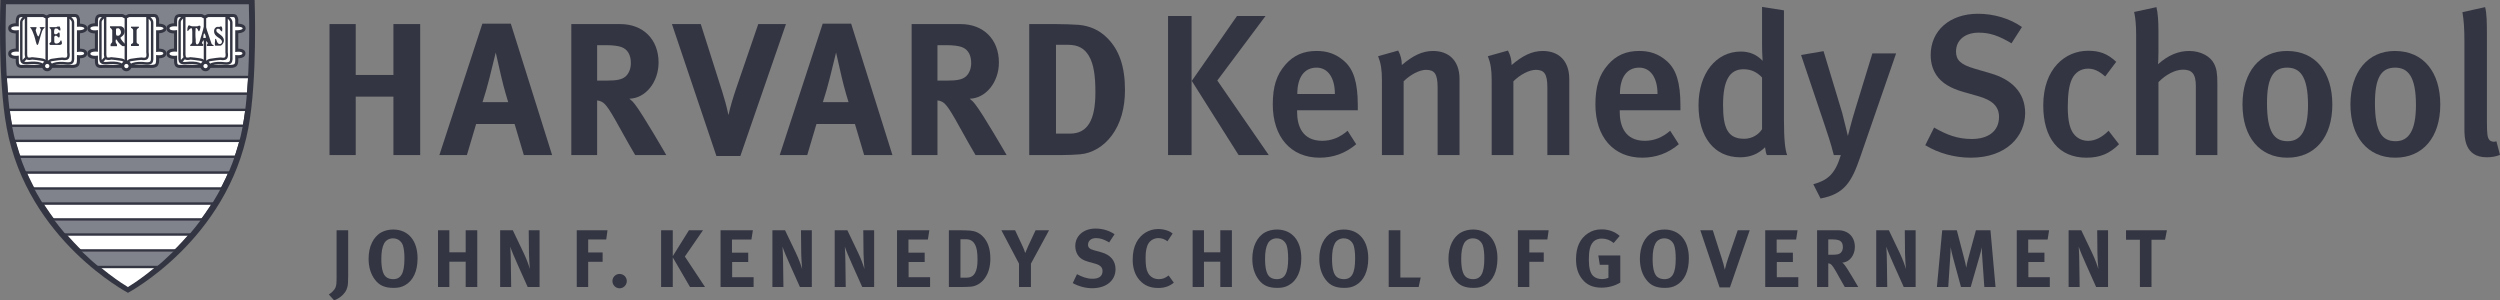 <?xml version="1.0" encoding="utf-8"?>
<!-- Generator: Adobe Illustrator 23.0.3, SVG Export Plug-In . SVG Version: 6.00 Build 0)  -->
<svg version="1.1" id="layer_1" xmlns="http://www.w3.org/2000/svg" xmlns:xlink="http://www.w3.org/1999/xlink" x="0px" y="0px"
	 viewBox="0 0 800 96.122" enable-background="new 0 0 800 96.122" xml:space="preserve">
<rect x="0" y="0" width="800" height="96.122" fill="#808080" stroke="none"/>
<g>
	<polygon fill="#333542" points="125.895,49.623 125.895,30.925 113.832,30.925 113.832,49.623 105.447,49.623 105.447,7.702 
		113.832,7.702 113.832,23.989 125.895,23.989 125.895,7.702 134.459,7.702 134.459,49.623 	"/>
	<path fill="#333542" d="M167.626,49.622l-2.958-9.951h-12.305l-2.956,9.951h-8.806l13.752-42.041h9.109l13.212,42.042
		L167.626,49.622L167.626,49.622z M160.326,24.23c-0.423-1.931-1.689-7.42-1.689-7.42s-1.205,4.946-1.99,8.082
		c-0.785,3.017-1.328,5.007-2.232,7.782h8.205C162.619,32.675,161.23,28.272,160.326,24.23"/>
	<path fill="#333542" d="M203.264,49.624c-1.628-2.775-2.291-3.921-3.921-6.875c-4.161-7.54-5.427-9.593-6.936-10.254
		c-0.423-0.183-0.785-0.303-1.328-0.364v17.493h-8.263V7.703h15.622c7.42,0,12.305,4.946,12.305,12.305
		c0,6.273-4.161,11.461-9.349,11.581c0.846,0.665,1.208,1.027,1.75,1.75c2.411,3.017,10.073,16.285,10.073,16.285L203.264,49.624
		L203.264,49.624z M198.861,15.061c-0.966-0.362-2.714-0.604-4.765-0.604h-3.017v11.341h2.836c3.618,0,5.188-0.364,6.332-1.389
		c1.027-0.963,1.628-2.472,1.628-4.222C201.875,17.594,200.851,15.785,198.861,15.061"/>
	<path fill="#333542" d="M236.911,49.926h-7.66L215.018,7.704h9.227l6.938,21.835c0.601,1.868,1.266,4.222,1.929,7.298
		c0.543-2.594,1.628-6.092,2.413-8.383l7.117-20.749h8.867L236.911,49.926z"/>
	<path fill="#333542" d="M276.533,49.622l-2.956-9.951h-12.305l-2.956,9.951h-8.806l13.753-42.041h9.109l13.209,42.042
		L276.533,49.622L276.533,49.622z M269.233,24.23c-0.421-1.931-1.687-7.42-1.687-7.42s-1.208,4.946-1.992,8.082
		c-0.782,3.017-1.328,5.007-2.23,7.782h8.202C271.526,32.675,270.14,28.272,269.233,24.23"/>
	<path fill="#333542" d="M312.172,49.624c-1.631-2.775-2.293-3.921-3.921-6.875c-4.163-7.54-5.43-9.593-6.938-10.254
		c-0.421-0.183-0.782-0.303-1.328-0.364v17.493h-8.261V7.703h15.622c7.418,0,12.305,4.946,12.305,12.305
		c0,6.273-4.163,11.461-9.351,11.581c0.846,0.665,1.208,1.027,1.75,1.75c2.413,3.017,10.075,16.285,10.075,16.285L312.172,49.624
		L312.172,49.624z M307.767,15.061c-0.963-0.362-2.714-0.604-4.765-0.604h-3.017v11.341h2.836c3.618,0,5.188-0.364,6.334-1.389
		c1.024-0.963,1.628-2.472,1.628-4.222C310.784,17.594,309.759,15.785,307.767,15.061"/>
	<path fill="#333542" d="M355.774,43.351c-2.533,3.44-6.276,5.731-10.195,6.031c-1.567,0.122-3.557,0.242-6.031,0.242h-10.195V7.703
		h8.447c2.411,0,5.608,0.12,7.295,0.24c3.56,0.303,6.638,1.631,9.17,4.163c3.86,3.799,5.731,9.168,5.731,16.708
		C359.996,34.545,358.608,39.552,355.774,43.351 M348.415,17.836c-1.389-2.293-3.32-3.498-6.638-3.498h-3.86v28.411h4.525
		c5.547,0,8.085-4.283,8.085-13.151C350.527,24.711,350.102,20.611,348.415,17.836"/>
	<path fill="#333542" d="M373.778,5.112h7.526v44.511h-7.526V5.112z M396.355,49.623l-14.987-23.735l14.474-20.776h9.134
		L389.538,25.76l16.466,23.863H396.355z"/>
	<path fill="#333542" d="M415.073,35.281v0.513c0,4.505,1.674,9.263,8.042,9.263c3.022,0,5.658-1.092,8.105-3.216l2.764,4.311
		c-3.408,2.895-7.332,4.308-11.708,4.308c-9.198,0-14.987-6.624-14.987-17.045c0-5.724,1.223-9.519,4.053-12.737
		c2.637-3.022,5.855-4.372,9.971-4.372c3.216,0,6.174,0.834,8.94,3.343c2.831,2.574,4.245,6.561,4.245,14.152v1.479
		C434.497,35.281,415.073,35.281,415.073,35.281z M421.312,21.644c-3.989,0-6.176,3.152-6.176,8.426h12.029
		C427.165,24.796,424.849,21.644,421.312,21.644"/>
	<path fill="#333542" d="M460.036,49.623V28.012c0-4.439-1.029-5.661-3.732-5.661c-2.06,0-5.018,1.544-7.14,3.666v23.606h-6.947
		V25.697c0-3.408-0.323-5.403-1.223-7.718l6.432-1.802c0.773,1.481,1.156,2.895,1.156,4.632c3.478-2.958,6.5-4.5,9.975-4.5
		c5.016,0,8.49,3.022,8.49,9.003v24.313L460.036,49.623L460.036,49.623z"/>
	<path fill="#333542" d="M495.155,49.623V28.012c0-4.439-1.029-5.661-3.732-5.661c-2.058,0-5.014,1.544-7.137,3.666v23.606h-6.95
		V25.697c0-3.408-0.321-5.403-1.219-7.718l6.432-1.802c0.773,1.481,1.158,2.895,1.158,4.632c3.471-2.958,6.497-4.5,9.969-4.5
		c5.018,0,8.49,3.022,8.49,9.003v24.313L495.155,49.623L495.155,49.623z"/>
	<path fill="#333542" d="M518.313,35.281v0.513c0,4.505,1.676,9.263,8.04,9.263c3.026,0,5.663-1.092,8.105-3.216l2.766,4.311
		c-3.406,2.895-7.332,4.308-11.706,4.308c-9.195,0-14.987-6.624-14.987-17.045c0-5.724,1.223-9.519,4.05-12.737
		c2.637-3.022,5.857-4.372,9.973-4.372c3.216,0,6.176,0.834,8.94,3.343c2.827,2.574,4.245,6.561,4.245,14.152v1.479
		C537.74,35.281,518.313,35.281,518.313,35.281z M524.555,21.644c-3.987,0-6.174,3.152-6.174,8.426h12.027
		C530.408,24.796,528.09,21.644,524.555,21.644"/>
	<path fill="#333542" d="M565.4,49.622c-0.323-0.706-0.389-1.156-0.579-2.506c-2.191,2.187-4.763,3.216-7.976,3.216
		c-8.3,0-13.318-6.497-13.318-16.661c0-10.227,5.663-17.174,13.512-17.174c2.764,0,5.012,0.9,7.008,2.96c0,0-0.194-2.51-0.194-5.339
		v-11.9l7.011,1.092v34.992c0,6.432,0.389,9.713,1.029,11.319H565.4z M563.853,24.796c-1.608-1.737-3.537-2.637-5.918-2.637
		c-4.5,0-6.558,3.603-6.558,11.45c0,7.205,1.414,10.806,6.753,10.806c2.637,0,4.76-1.479,5.724-3.087V24.796z"/>
	<path fill="#333542" d="M595.245,50.333c-2.703,7.848-5.018,11.771-12.671,13.187l-2.316-4.568
		c4.439-1.221,6.947-3.087,8.813-9.329h-2.255c-0.9-3.664-2.119-7.203-3.087-10.095l-7.393-21.937l7.203-1.221l5.982,19.813
		c0.511,1.929,1.674,6.816,1.802,7.332c0.061-0.258,1.219-4.889,2.442-8.813l5.4-17.624h7.594L595.245,50.333z"/>
	<path fill="#333542" d="M630.683,50.461c-5.079,0-10.227-1.35-14.598-3.987l2.827-5.661c3.989,2.316,7.526,3.666,12.031,3.666
		c5.464,0,8.745-2.637,8.745-7.074c0-3.282-2.058-5.339-6.624-6.626l-4.763-1.353c-4.05-1.158-6.943-2.829-8.616-5.337
		c-1.223-1.802-1.866-3.924-1.866-6.497c0-7.848,6.176-13.187,15.116-13.187c5.079,0,10.163,1.481,14.087,4.247l-3.345,5.208
		c-4.116-2.445-6.947-3.408-10.487-3.408c-4.371,0-7.266,2.379-7.266,6.045c0,2.768,1.542,4.181,5.916,5.468l5.278,1.544
		c6.429,1.866,10.932,5.982,10.932,12.671C648.052,43.579,642.07,50.461,630.683,50.461"/>
	<path fill="#333542" d="M667.67,50.461c-8.872,0-13.829-6.24-13.829-16.724c0-11.835,7.076-17.495,14.347-17.495
		c3.537,0,6.108,0.834,9.005,3.537l-3.537,4.695c-1.931-1.737-3.605-2.508-5.468-2.508c-2.253,0-4.116,1.158-5.145,3.282
		c-0.968,1.992-1.352,5.016-1.352,9.069c0,4.439,0.706,7.269,2.187,8.877c1.029,1.158,2.574,1.866,4.31,1.866
		c2.253,0,4.439-1.095,6.558-3.216l3.345,4.311C675.135,49.111,672.048,50.461,667.67,50.461"/>
	<path fill="#333542" d="M702.671,49.623V27.497c0-4.053-1.418-5.208-4.116-5.208c-2.51,0-5.536,1.608-7.85,3.987v23.348h-7.137
		V10.902c0-2.895-0.258-5.403-0.645-7.074l7.142-1.544c0.45,1.866,0.64,4.503,0.64,7.655v6.945c0,2.06-0.129,3.668-0.129,3.668
		c3.216-2.895,6.497-4.245,9.971-4.245c3.86,0,6.818,1.863,7.911,3.987c0.839,1.608,1.095,3.087,1.095,6.368v22.961L702.671,49.623
		L702.671,49.623z"/>
	<path fill="#333542" d="M731.938,50.46c-8.811,0-14.34-6.624-14.34-17.045c0-10.419,5.595-17.108,14.214-17.108
		c9.261,0,14.535,6.882,14.535,17.171C746.345,43.965,740.751,50.46,731.938,50.46 M731.872,21.644c-4.5,0-6.432,3.41-6.432,11.321
		c0,9.456,2.381,12.221,6.626,12.221c4.184,0,6.497-3.41,6.497-11.579C738.564,24.41,735.988,21.644,731.872,21.644"/>
	<path fill="#333542" d="M766.48,50.46c-8.813,0-14.343-6.624-14.343-17.045c0-10.419,5.597-17.108,14.213-17.108
		c9.263,0,14.537,6.882,14.537,17.171C780.888,43.965,775.291,50.46,766.48,50.46 M766.414,21.644c-4.503,0-6.432,3.41-6.432,11.321
		c0,9.456,2.381,12.221,6.624,12.221c4.184,0,6.5-3.41,6.5-11.579C773.106,24.41,770.53,21.644,766.414,21.644"/>
	<path fill="#333542" d="M795.755,50.333c-7.142,0-7.142-6.432-7.142-9.198V13.411c0-4.439-0.19-6.818-0.64-9.521l7.266-1.608
		c0.516,1.995,0.577,4.697,0.577,8.942v27.595c0,4.374,0.194,5.082,0.708,5.853c0.389,0.579,1.479,0.9,2.318,0.516L800,49.561
		C798.715,50.075,797.363,50.333,795.755,50.333"/>
	<path fill="#333542" d="M111.154,91.863c-0.522,2.221-2.587,3.63-4.231,4.258l-1.698-1.882c0.938-0.574,1.802-1.463,2.117-2.194
		c0.285-0.651,0.364-1.384,0.364-3.343V73.683h3.709v14.63C111.415,90.662,111.338,91.133,111.154,91.863"/>
	<path fill="#333542" d="M129.575,91.289c-1.097,0.601-2.117,0.835-3.632,0.835c-2.743,0-4.518-0.755-5.903-2.558
		c-1.384-1.778-2.09-4.075-2.09-6.739c0-3.919,1.488-7.054,4.1-8.49c1.072-0.574,2.404-0.889,3.763-0.889
		c4.831,0,7.809,3.526,7.809,9.222C133.623,86.771,132.214,89.853,129.575,91.289 M128.948,78.568c-0.29-0.914-1.255-2.3-3.189-2.3
		c-1.226,0-2.298,0.629-2.82,1.592c-0.627,1.176-0.914,2.77-0.914,4.966c0,3.134,0.522,5.093,1.619,5.876
		c0.574,0.418,1.305,0.629,2.169,0.629c2.533,0,3.605-1.934,3.605-6.558C129.419,80.918,129.261,79.586,128.948,78.568"/>
	<polygon fill="#333542" points="149.017,91.837 149.017,83.741 143.793,83.741 143.793,91.837 140.163,91.837 140.163,73.684 
		143.793,73.684 143.793,80.737 149.017,80.737 149.017,73.684 152.728,73.684 152.728,91.837 	"/>
	<path fill="#333542" d="M168.851,91.837l-3.107-6.947c-1.02-2.273-2.117-4.833-2.458-5.955c0.133,1.488,0.158,3.63,0.186,5.145
		l0.104,7.757h-3.528V73.684h4.05l3.474,7.262c0.914,1.934,1.619,3.84,1.985,5.145c-0.131-1.409-0.262-3.734-0.287-4.989
		l-0.079-7.418h3.474v18.153L168.851,91.837L168.851,91.837z"/>
	<polygon fill="#333542" points="193.99,76.634 188.216,76.634 188.216,80.788 192.841,80.788 192.841,83.766 188.216,83.766 
		188.216,91.838 184.559,91.838 184.559,73.682 194.408,73.682 	"/>
	<path fill="#333542" d="M198.278,92.256c-1.28,0-2.3-1.047-2.3-2.325c0-1.253,1.02-2.273,2.273-2.273
		c1.28,0,2.325,1.02,2.325,2.273C200.575,91.209,199.53,92.256,198.278,92.256"/>
	<polygon fill="#333542" points="220.799,91.837 215.287,82.357 215.287,91.837 211.552,91.837 211.552,73.684 215.287,73.684 
		215.287,81.965 220.46,73.684 224.953,73.684 219.155,82.092 225.604,91.837 	"/>
	<polygon fill="#333542" points="230.577,91.837 230.577,73.684 240.921,73.684 240.451,76.66 234.234,76.66 234.234,80.864 
		239.431,80.864 239.431,83.845 234.286,83.845 234.286,88.702 241.156,88.702 241.156,91.837 	"/>
	<path fill="#333542" d="M255.974,91.837l-3.11-6.947c-1.02-2.273-2.117-4.833-2.456-5.955c0.131,1.488,0.156,3.63,0.183,5.145
		l0.106,7.757h-3.528V73.684h4.048l3.476,7.262c0.914,1.934,1.619,3.84,1.986,5.145c-0.131-1.409-0.262-3.734-0.287-4.989
		l-0.079-7.418h3.474v18.153L255.974,91.837L255.974,91.837z"/>
	<path fill="#333542" d="M275.911,91.837l-3.11-6.947c-1.018-2.273-2.115-4.833-2.456-5.955c0.133,1.488,0.158,3.63,0.186,5.145
		l0.104,7.757h-3.528V73.684h4.05l3.474,7.262c0.914,1.934,1.619,3.84,1.985,5.145c-0.131-1.409-0.262-3.734-0.287-4.989
		l-0.079-7.418h3.474v18.153L275.911,91.837L275.911,91.837z"/>
	<polygon fill="#333542" points="287.047,91.837 287.047,73.684 297.391,73.684 296.921,76.66 290.704,76.66 290.704,80.864 
		295.901,80.864 295.901,83.845 290.756,83.845 290.756,88.702 297.626,88.702 297.626,91.837 	"/>
	<path fill="#333542" d="M315.081,89.121c-1.097,1.488-2.716,2.481-4.414,2.612c-0.678,0.052-1.54,0.104-2.612,0.104h-4.414V73.684
		h3.657c1.045,0,2.431,0.052,3.162,0.104c1.54,0.129,2.872,0.703,3.971,1.802c1.671,1.644,2.481,3.971,2.481,7.234
		C316.91,85.308,316.309,87.475,315.081,89.121 M311.894,78.071c-0.601-0.993-1.436-1.515-2.872-1.515h-1.674v12.303h1.961
		c2.402,0,3.499-1.855,3.499-5.692C312.808,81.05,312.627,79.272,311.894,78.071"/>
	<path fill="#333542" d="M329.898,84.368v7.47h-3.813v-7.47l-5.642-10.686h4.39l2.325,4.966c0.47,0.991,0.706,1.642,0.914,2.323
		c0.208-0.52,0.574-1.409,0.968-2.273l2.35-5.016h4.31L329.898,84.368z"/>
	<path fill="#333542" d="M349.471,92.23c-2.062,0-4.362-0.601-6.192-1.646l1.359-2.845c1.698,0.887,3.162,1.461,4.989,1.461
		c2.09,0,3.187-0.861,3.187-2.483c0-1.174-0.758-1.906-2.375-2.35l-2.013-0.547c-1.802-0.497-2.926-1.203-3.578-2.3
		c-0.497-0.81-0.758-1.75-0.758-2.77c0-3.318,2.664-5.613,6.504-5.613c2.219,0,4.464,0.678,6.061,1.827l-1.725,2.612
		c-1.646-0.993-2.874-1.384-4.231-1.384c-1.488,0-2.533,0.861-2.533,2.09c0,0.941,0.493,1.409,2.008,1.83l2.196,0.599
		c2.976,0.81,4.598,2.716,4.598,5.407C356.968,89.801,353.99,92.23,349.471,92.23"/>
	<path fill="#333542" d="M370.587,92.15c-2.51,0-4.441-0.808-5.93-2.506c-1.465-1.646-2.196-3.842-2.196-6.504
		c0-2.275,0.393-4.077,1.228-5.645c1.411-2.637,4.023-4.207,6.947-4.207c1.802,0,3.607,0.577,4.598,1.438l-1.644,2.481
		c-0.914-0.678-1.882-1.018-2.899-1.018c-1.228,0-2.431,0.601-3.085,1.567c-0.703,1.045-1.018,2.56-1.018,4.675
		c0,2.483,0.21,3.867,0.757,4.86c0.731,1.332,1.934,2.038,3.501,2.038c1.072,0,2.038-0.314,3.109-1.178l1.669,2.302
		C374.189,91.63,372.649,92.15,370.587,92.15"/>
	<polygon fill="#333542" points="390.497,91.837 390.497,83.741 385.273,83.741 385.273,91.837 381.641,91.837 381.641,73.684 
		385.273,73.684 385.273,80.737 390.497,80.737 390.497,73.684 394.206,73.684 394.206,91.837 	"/>
	<path fill="#333542" d="M412.368,91.289c-1.097,0.601-2.115,0.835-3.63,0.835c-2.743,0-4.521-0.755-5.907-2.558
		c-1.384-1.778-2.087-4.075-2.087-6.739c0-3.919,1.488-7.054,4.1-8.49c1.072-0.574,2.404-0.889,3.761-0.889
		c4.835,0,7.811,3.526,7.811,9.222C416.416,86.771,415.005,89.853,412.368,91.289 M411.742,78.568c-0.287-0.914-1.255-2.3-3.187-2.3
		c-1.228,0-2.3,0.629-2.822,1.592c-0.629,1.176-0.916,2.77-0.916,4.966c0,3.134,0.525,5.093,1.621,5.876
		c0.574,0.418,1.305,0.629,2.166,0.629c2.535,0,3.607-1.934,3.607-6.558C412.212,80.918,412.056,79.586,411.742,78.568"/>
	<path fill="#333542" d="M433.798,91.289c-1.099,0.601-2.115,0.835-3.63,0.835c-2.743,0-4.523-0.755-5.905-2.558
		c-1.389-1.778-2.089-4.075-2.089-6.739c0-3.919,1.488-7.054,4.098-8.49c1.074-0.574,2.404-0.889,3.763-0.889
		c4.833,0,7.809,3.526,7.809,9.222C437.844,86.771,436.435,89.853,433.798,91.289 M433.172,78.568c-0.287-0.914-1.255-2.3-3.189-2.3
		c-1.228,0-2.298,0.629-2.822,1.592c-0.629,1.176-0.914,2.77-0.914,4.966c0,3.134,0.525,5.093,1.619,5.876
		c0.574,0.418,1.307,0.629,2.169,0.629c2.535,0,3.605-1.934,3.605-6.558C433.64,80.918,433.486,79.586,433.172,78.568"/>
	<polygon fill="#333542" points="453.971,91.837 444.382,91.837 444.382,73.684 448.118,73.684 448.118,88.807 454.625,88.807 	"/>
	<path fill="#333542" d="M475.139,91.289c-1.101,0.601-2.117,0.835-3.632,0.835c-2.743,0-4.523-0.755-5.905-2.558
		c-1.386-1.778-2.09-4.075-2.09-6.739c0-3.919,1.488-7.054,4.1-8.49c1.072-0.574,2.402-0.889,3.763-0.889
		c4.831,0,7.809,3.526,7.809,9.222C479.185,86.771,477.776,89.853,475.139,91.289 M474.51,78.568c-0.287-0.914-1.253-2.3-3.189-2.3
		c-1.228,0-2.296,0.629-2.822,1.592c-0.627,1.176-0.914,2.77-0.914,4.966c0,3.134,0.525,5.093,1.621,5.876
		c0.574,0.418,1.307,0.629,2.169,0.629c2.535,0,3.603-1.934,3.603-6.558C474.978,80.918,474.825,79.586,474.51,78.568"/>
	<polygon fill="#333542" points="495.155,76.634 489.382,76.634 489.382,80.788 494.002,80.788 494.002,83.766 489.382,83.766 
		489.382,91.838 485.725,91.838 485.725,73.682 495.572,73.682 	"/>
	<path fill="#333542" d="M512.458,92.047c-2.719,0-4.731-0.889-6.194-2.768c-1.334-1.701-1.934-3.632-1.934-6.348
		c0-3.84,1.255-6.558,3.79-8.255c1.33-0.887,2.689-1.28,4.412-1.28c2.196,0,4.182,0.703,5.774,2.09l-1.931,2.273
		c-1.174-0.966-2.402-1.411-3.79-1.411c-1.068,0-1.983,0.312-2.61,0.914c-1.228,1.174-1.542,3.137-1.542,5.853
		c0,2.585,0.443,4.258,1.357,5.172c0.681,0.654,1.674,1.018,2.849,1.018c0.807,0,1.461-0.131,2.062-0.443v-4.127h-2.77l-0.468-2.979
		h7.029v8.673C516.635,91.524,514.6,92.047,512.458,92.047"/>
	<path fill="#333542" d="M536.389,91.289c-1.097,0.601-2.117,0.835-3.632,0.835c-2.743,0-4.518-0.755-5.905-2.558
		c-1.382-1.778-2.089-4.075-2.089-6.739c0-3.919,1.488-7.054,4.102-8.49c1.07-0.574,2.404-0.889,3.761-0.889
		c4.835,0,7.813,3.526,7.813,9.222C540.44,86.771,539.026,89.853,536.389,91.289 M535.761,78.568c-0.287-0.914-1.253-2.3-3.184-2.3
		c-1.228,0-2.3,0.629-2.822,1.592c-0.627,1.176-0.914,2.77-0.914,4.966c0,3.134,0.52,5.093,1.621,5.876
		c0.572,0.418,1.303,0.629,2.164,0.629c2.535,0,3.607-1.934,3.607-6.558C536.233,80.918,536.075,79.586,535.761,78.568"/>
	<path fill="#333542" d="M553.584,91.97h-3.318l-6.165-18.287h3.996l3.006,9.458c0.265,0.808,0.552,1.827,0.839,3.159
		c0.233-1.124,0.701-2.639,1.042-3.63l3.083-8.987h3.838L553.584,91.97z"/>
	<polygon fill="#333542" points="564.873,91.837 564.873,73.684 575.22,73.684 574.751,76.66 568.532,76.66 568.532,80.864 
		573.729,80.864 573.729,83.845 568.584,83.845 568.584,88.702 575.452,88.702 575.452,91.837 	"/>
	<path fill="#333542" d="M590.324,91.837c-0.706-1.201-0.993-1.696-1.696-2.976c-1.802-3.266-2.354-4.152-3.003-4.439
		c-0.186-0.079-0.339-0.133-0.579-0.158v7.574h-3.578V73.683h6.766c3.211,0,5.328,2.142,5.328,5.328
		c0,2.716-1.802,4.964-4.046,5.016c0.366,0.287,0.52,0.443,0.755,0.758c1.047,1.305,4.365,7.051,4.365,7.051L590.324,91.837
		L590.324,91.837z M588.418,76.87c-0.416-0.156-1.176-0.262-2.065-0.262h-1.307v4.912h1.228c1.569,0,2.248-0.156,2.743-0.601
		c0.446-0.418,0.708-1.07,0.708-1.827C589.725,77.967,589.282,77.184,588.418,76.87"/>
	<path fill="#333542" d="M609.194,91.837l-3.109-6.947c-1.02-2.273-2.117-4.833-2.456-5.955c0.133,1.488,0.158,3.63,0.181,5.145
		l0.106,7.757h-3.526V73.684h4.046l3.478,7.262c0.914,1.934,1.619,3.84,1.983,5.145c-0.129-1.409-0.262-3.734-0.287-4.989
		l-0.077-7.418h3.474v18.153L609.194,91.837L609.194,91.837z"/>
	<path fill="#333542" d="M634.984,91.837l-0.678-9.69c-0.081-1.149-0.133-2.062-0.133-3.03c-0.208,1.047-0.367,1.698-0.68,2.795
		l-2.87,9.926h-3.11l-2.585-9.535c-0.237-0.887-0.552-2.166-0.733-3.213c0,1.074-0.054,2.144-0.133,3.268l-0.622,9.48h-3.636
		l1.701-18.153h4.675l2.381,9.089c0.339,1.307,0.468,1.936,0.627,2.874c0.154-0.938,0.362-1.879,0.649-2.953l2.456-9.01h4.652
		l1.619,18.153H634.984z"/>
	<polygon fill="#333542" points="645.365,91.837 645.365,73.684 655.709,73.684 655.236,76.66 649.021,76.66 649.021,80.864 
		654.221,80.864 654.221,83.845 649.076,83.845 649.076,88.702 655.944,88.702 655.944,91.837 	"/>
	<path fill="#333542" d="M670.759,91.837l-3.105-6.947c-1.022-2.273-2.121-4.833-2.456-5.955c0.127,1.488,0.154,3.63,0.181,5.145
		l0.107,7.757h-3.53V73.684h4.05l3.471,7.262c0.916,1.934,1.621,3.84,1.988,5.145c-0.131-1.409-0.26-3.734-0.287-4.989l-0.079-7.418
		h3.476v18.153L670.759,91.837L670.759,91.837z"/>
	<polygon fill="#333542" points="692.818,76.713 688.48,76.713 688.48,91.838 684.769,91.838 684.769,76.713 680.33,76.713 
		680.33,73.683 693.417,73.683 	"/>
	<path fill-rule="evenodd" clip-rule="evenodd" fill="#333542" d="M40.946,93.697c0,0-32.057-16.794-38.801-52.747
		C-0.81,25.164,0.148,0,0.148,0h81.331c0,0,0.959,25.164-2.001,40.949C72.738,76.903,40.946,93.697,40.946,93.697"/>
	<path fill-rule="evenodd" clip-rule="evenodd" fill="#FFFFFF" d="M40.899,92.738c0,0-31.039-17.448-37.564-52.257
		C0.472,25.198,1.401,0.835,1.401,0.835H80.14c0,0,0.932,24.363-1.936,39.647C71.68,75.291,40.899,92.738,40.899,92.738"/>
	<path fill-rule="evenodd" clip-rule="evenodd" fill="#FFFFFF" d="M40.934,92.469c0,0-31.032-17.448-37.559-52.257
		C0.507,24.929,1.441,0.568,1.441,0.568h78.734c0,0,0.932,24.361-1.936,39.644C71.715,75.021,40.934,92.469,40.934,92.469"/>
	<path fill="#333542" d="M40.935,93.076l-0.261-0.146c-0.312-0.175-31.323-17.97-37.82-52.62C0.008,25.144,0.903,0.792,0.913,0.548
		l0.019-0.509h79.753l0.019,0.509c0.01,0.244,0.902,24.595-1.944,39.762c-6.494,34.65-37.255,52.444-37.565,52.62L40.935,93.076z
		 M1.954,1.097c-0.113,3.58-0.655,25.181,1.941,39.017c6.089,32.469,34.029,49.945,37.038,51.741
		c2.994-1.802,30.703-19.278,36.787-51.741c2.596-13.835,2.055-35.435,1.943-39.017C79.663,1.097,1.954,1.097,1.954,1.097z"/>
	<polygon fill-rule="evenodd" clip-rule="evenodd" fill="#81838C" points="25.121,80.2 56.529,80.166 53.021,83.617 50.726,85.49 
		30.983,85.517 28.445,83.224 	"/>
	<polygon fill-rule="evenodd" clip-rule="evenodd" fill="#81838C" points="16.642,70.26 65.049,70.26 62.934,73.22 61.238,75.093 
		20.59,75.122 18.654,72.949 	"/>
	<polygon fill-rule="evenodd" clip-rule="evenodd" fill="#81838C" points="10.58,60.379 71.139,60.379 68.357,65.212 13.362,65.212 
		11.668,62.677 	"/>
	<polygon fill-rule="evenodd" clip-rule="evenodd" fill="#81838C" points="3.427,40.314 3.911,42.973 4.515,45.149 77.317,45.117 
		77.801,42.7 78.283,40.282 	"/>
	<polygon fill-rule="evenodd" clip-rule="evenodd" fill="#81838C" points="1.324,0.968 80.224,0.975 79.921,12.807 79.873,24.494 
		1.691,24.483 1.449,19.822 1.268,10.758 	"/>
	<polygon fill-rule="evenodd" clip-rule="evenodd" fill="#81838C" points="6.084,50.211 7.735,55.229 73.631,55.211 75.625,50.195 	
		"/>
	<polygon fill-rule="evenodd" clip-rule="evenodd" fill="#81838C" points="2.137,29.949 79.612,29.949 79.431,32.547 79.069,35.207 
		2.682,35.178 2.219,31.973 	"/>
	<path fill="#333542" d="M40.9,93.346l-0.261-0.146c-0.312-0.175-31.33-17.97-37.824-52.62C-0.027,25.413,0.863,1.059,0.873,0.815
		l0.019-0.509H80.65l0.019,0.509c0.01,0.244,0.902,24.598-1.944,39.764C72.23,75.228,41.47,93.022,41.159,93.198L40.9,93.346z
		 M1.914,1.364c-0.111,3.582-0.65,25.184,1.941,39.02c6.086,32.469,34.032,49.945,37.043,51.74
		c2.994-1.802,30.703-19.278,36.787-51.74c2.596-13.837,2.055-35.44,1.943-39.02L1.914,1.364L1.914,1.364z"/>
	<path fill="#333542" d="M50.927,85.834H30.655v-0.778h20.272L50.927,85.834L50.927,85.834z M56.603,80.517H25.094v-0.778h31.509
		L56.603,80.517L56.603,80.517z M61.32,75.44H20.438v-0.778H61.32V75.44z M65.007,70.6H16.511v-0.778h48.496V70.6z M68.363,65.53
		H13.245v-0.778h55.118V65.53z M71.237,60.692h-60.89v-0.778h60.89V60.692z M73.682,55.613H7.689v-0.778h65.993L73.682,55.613
		L73.682,55.613z M75.674,50.538H5.993V49.76h69.681L75.674,50.538L75.674,50.538z M77.067,45.461H4.303v-0.778h72.764
		L77.067,45.461L77.067,45.461z M78.241,40.629H3.093v-0.778h75.148V40.629z M79.025,35.551H2.37v-0.778h76.655V35.551z
		 M79.505,30.352H2.069v-0.778h77.436L79.505,30.352L79.505,30.352z M79.749,25.036H1.643v-0.778h78.106V25.036z M22.701,20.03
		l-1.33-1.511l0.584-0.514l1.33,1.511L22.701,20.03z"/>
	
		<rect x="6.926" y="18.618" transform="matrix(0.675 -0.738 0.738 0.675 -11.453 12.013)" fill="#FFFFFF" width="1.968" height="0.778"/>
	<path fill-rule="evenodd" clip-rule="evenodd" fill="#FFFFFF" d="M5.529,6.787c0,0-0.027-1.097,0.421-1.511
		C6.393,4.869,7.46,4.973,7.46,4.973h6.226c0.502,0,0.635,0.43,1.208,0.423c0.577-0.005,0.663-0.423,1.212-0.423h7.49
		c0,0,0.905-0.093,1.149,0.303c0.493,0.792,0.364,1.33,0.364,1.33v1.45c0,0,2.302-0.127,2.357,0.968
		c0.059,1.208-2.357,1.149-2.357,1.149v5.921c0,0,2.357-0.301,2.298,1.027c-0.061,1.269-2.298,1.027-2.298,1.027v1.149
		c0,0,0.018,0.938-0.305,1.391c-0.531,0.749-2.296,0.545-2.296,0.545h-6.164h-3.083h-5.62c0,0-1.269,0.197-1.753-0.303
		c-0.403-0.421-0.359-1.45-0.359-1.45V18.33c0,0-2.42,0.247-2.42-1.149c0-1.33,2.42-1.149,2.42-1.149v-5.86
		c0,0-2.354,0.31-2.42-1.088C3.051,7.752,5.53,7.935,5.53,7.935L5.529,6.787L5.529,6.787z"/>
	<path fill="#333542" d="M7.071,21.763c-0.48,0-1.137-0.086-1.534-0.494c-0.521-0.546-0.505-1.603-0.497-1.81v-0.623
		c-0.561-0.007-1.422-0.105-1.951-0.583c-0.307-0.277-0.468-0.647-0.468-1.072c0-0.4,0.154-0.754,0.443-1.023
		c0.526-0.487,1.408-0.602,1.976-0.621v-4.845c-0.554-0.016-1.367-0.074-1.899-0.52c-0.319-0.268-0.5-0.636-0.52-1.065
		C2.604,8.706,2.744,8.35,3.025,8.076C3.545,7.572,4.458,7.458,5.04,7.44V6.793C5.035,6.558,5.044,5.45,5.618,4.918
		c0.577-0.53,1.674-0.452,1.891-0.431l6.179-0.002c0.383,0,0.636,0.161,0.821,0.279c0.161,0.102,0.241,0.152,0.382,0.145
		c0.149-0.001,0.219-0.047,0.359-0.138c0.186-0.12,0.441-0.286,0.857-0.286h7.49c0.15-0.02,1.179-0.089,1.565,0.535
		c0.584,0.936,0.442,1.625,0.423,1.701l0.009,0.847c0.565,0.023,1.448,0.136,1.952,0.588c0.25,0.227,0.392,0.519,0.409,0.844
		c0.018,0.362-0.107,0.689-0.361,0.949c-0.496,0.509-1.417,0.657-1.994,0.698v4.928c0.574,0.008,1.388,0.073,1.882,0.529
		c0.291,0.267,0.434,0.626,0.416,1.039c-0.02,0.393-0.186,0.734-0.481,0.986c-0.501,0.429-1.288,0.52-1.816,0.527v0.641
		c0.004,0.175,0,1.119-0.397,1.675c-0.677,0.955-2.538,0.772-2.748,0.746L7.641,21.719C7.575,21.733,7.355,21.763,7.071,21.763z
		 M6.018,17.79v1.689c-0.014,0.365,0.058,0.937,0.224,1.112c0.199,0.205,0.897,0.225,1.324,0.158l14.943-0.006
		c0.652,0.071,1.649,0.008,1.897-0.339c0.158-0.22,0.222-0.786,0.216-1.099v-1.701l0.54,0.057c0.445,0.046,1.282,0.014,1.62-0.276
		c0.091-0.078,0.133-0.164,0.139-0.289c0.006-0.153-0.045-0.222-0.102-0.274c-0.327-0.302-1.25-0.296-1.647-0.244l-0.55,0.07V9.674
		l0.5,0.011c0.56,0.021,1.472-0.109,1.773-0.418c0.065-0.066,0.089-0.129,0.085-0.218C26.976,9,26.964,8.947,26.891,8.882
		c-0.345-0.31-1.327-0.364-1.755-0.338l-0.515,0.028V6.606c0.014-0.115,0.073-0.488-0.291-1.071
		c-0.068-0.059-0.416-0.103-0.684-0.076l-7.54,0.002c-0.121,0-0.178,0.033-0.326,0.128c-0.189,0.123-0.448,0.291-0.882,0.295
		c-0.005,0-0.011,0-0.018,0c-0.431,0-0.7-0.172-0.898-0.298c-0.149-0.095-0.204-0.125-0.296-0.125H7.461
		c-0.403-0.035-0.998,0.006-1.18,0.174C6.098,5.805,6.01,6.408,6.018,6.776v1.685L5.494,8.423C5.058,8.39,4.055,8.437,3.705,8.777
		c-0.08,0.078-0.113,0.164-0.107,0.286C3.605,9.218,3.658,9.33,3.768,9.422c0.364,0.305,1.236,0.326,1.699,0.266l0.55-0.071
		l0.001,6.939l-0.524-0.038c-0.501-0.038-1.414,0.028-1.765,0.355c-0.091,0.086-0.13,0.177-0.13,0.307
		c0,0.149,0.045,0.255,0.145,0.346c0.372,0.335,1.329,0.358,1.736,0.316L6.018,17.79z"/>
	<rect x="14.548" y="5.479" fill="#333542" width="0.777" height="14.442"/>
	<path fill-rule="evenodd" clip-rule="evenodd" fill="#FFFFFF" d="M15.12,19.957c0.651,0,1.178,0.527,1.178,1.178
		s-0.527,1.178-1.178,1.178c-0.654,0-1.18-0.527-1.18-1.178S14.466,19.957,15.12,19.957"/>
	<path fill="#333542" d="M15.12,22.802c-0.921,0-1.67-0.748-1.67-1.667s0.749-1.667,1.67-1.667c0.918,0,1.666,0.748,1.666,1.667
		S16.039,22.802,15.12,22.802z M15.12,20.446c-0.382,0-0.693,0.309-0.693,0.69s0.311,0.69,0.693,0.69c0.38,0,0.689-0.309,0.689-0.69
		S15.5,20.446,15.12,20.446z"/>
	<path fill="#333542" d="M16.43,21.318l-0.276-0.727c0.203-0.078,0.298-0.139,0.41-0.211c0.286-0.183,0.539-0.316,1.408-0.474
		c1.417-0.258,3.31-0.014,3.39-0.003c0.448,0.055,1.184,0.016,1.407-0.236c0.188-0.211,0.233-0.817,0.205-1.161L22.973,7.114
		c0-0.34-0.356-0.774-0.728-1.122v10.792c0.024,0.079,0.282,1.468-0.363,2.092c-0.557,0.539-1.647,0.364-1.987,0.294
		c-0.348,0.031-2.17,0.201-3.286,0.412c-0.391,0.077-0.971,0.538-1.144,0.694l-0.418-0.464l-0.339,0.373
		c-0.183-0.167-0.748-0.615-1.143-0.691c-1.106-0.213-2.903-0.38-3.276-0.414c-0.328,0.087-1.258,0.282-1.803-0.099l-0.719,0.782
		c0.318,0.083,0.748,0.086,1.05,0.052c0.077-0.011,1.966-0.254,3.384,0.003c0.871,0.157,1.124,0.289,1.409,0.473
		c0.111,0.071,0.207,0.133,0.41,0.21l-0.276,0.728c-0.279-0.106-0.432-0.204-0.555-0.283c-0.184-0.119-0.343-0.221-1.127-0.363
		c-1.29-0.234-3.129,0.001-3.148,0.003c-0.155,0.018-1.512,0.164-2.092-0.493c-0.48-0.539-0.406-1.618-0.396-1.739L6.423,7.024
		c0-1.098,1.507-2.141,1.679-2.257L8.319,5.09h0.388v11.602c-0.035,0.466-0.014,1.279,0.188,1.611
		c0.107,0.175,0.773,0.149,1.252,0.01l0.069-0.02l0.071,0.006c0.088,0.007,2.152,0.186,3.425,0.431
		c0.571,0.11,1.195,0.601,1.431,0.801c0.287-0.229,0.825-0.616,1.319-0.712c1.274-0.242,3.339-0.422,3.425-0.429l0.061-0.005
		l0.059,0.014c0.409,0.091,1.115,0.132,1.334-0.082c0.244-0.236,0.224-1.007,0.134-1.455L21.468,5.181h0.388l0.217-0.323
		c0.172,0.116,1.679,1.159,1.679,2.257v11.361c0.007,0.089,0.081,1.168-0.4,1.709c-0.58,0.655-1.936,0.508-2.088,0.491
		c-0.023-0.003-1.859-0.241-3.151-0.003c-0.784,0.143-0.943,0.245-1.127,0.363C16.862,21.114,16.709,21.212,16.43,21.318z
		 M7.93,5.898C7.546,6.255,7.2,6.686,7.2,7.023v11.362c-0.018,0.233-0.007,0.542,0.043,0.796l0.813-0.884
		c-0.195-0.666-0.135-1.522-0.125-1.637L7.93,5.898z"/>
	<path fill-rule="evenodd" clip-rule="evenodd" fill="#FFFFFF" d="M30.856,6.787c0,0-0.029-1.097,0.423-1.511
		c0.441-0.407,1.511-0.303,1.511-0.303h6.226c0.5,0,0.633,0.43,1.205,0.423c0.579-0.005,0.663-0.423,1.212-0.423h7.49
		c0,0,0.905-0.093,1.147,0.303c0.495,0.792,0.366,1.33,0.366,1.33v1.45c0,0,2.3-0.127,2.359,0.968
		c0.059,1.208-2.359,1.149-2.359,1.149v5.921c0,0,2.359-0.301,2.3,1.027c-0.063,1.269-2.3,1.027-2.3,1.027v1.149
		c0,0,0.02,0.938-0.303,1.391c-0.534,0.749-2.298,0.545-2.298,0.545h-6.165h-3.083h-5.62c0,0-1.266,0.197-1.75-0.303
		c-0.403-0.421-0.362-1.45-0.362-1.45V18.33c0,0-2.42,0.247-2.42-1.149c0-1.33,2.42-1.149,2.42-1.149v-5.86
		c0,0-2.352,0.31-2.42-1.088c-0.059-1.332,2.42-1.149,2.42-1.149L30.856,6.787L30.856,6.787z"/>
	<path fill="#333542" d="M32.398,21.763c-0.479,0-1.136-0.087-1.531-0.495c-0.521-0.545-0.507-1.602-0.5-1.808v-0.624
		c-0.562-0.007-1.423-0.105-1.952-0.584c-0.307-0.276-0.468-0.647-0.468-1.071c0-0.4,0.154-0.754,0.443-1.023
		c0.526-0.487,1.408-0.602,1.977-0.621v-4.845c-0.565,0.002-1.366-0.074-1.897-0.519c-0.321-0.267-0.502-0.635-0.522-1.064
		C27.93,8.706,28.07,8.35,28.351,8.077c0.52-0.504,1.434-0.619,2.017-0.636V6.793c-0.005-0.236,0.001-1.345,0.582-1.877
		c0.571-0.527,1.67-0.452,1.887-0.429l6.179-0.002c0.383,0,0.635,0.161,0.819,0.279c0.159,0.101,0.224,0.16,0.381,0.145
		c0.152-0.001,0.222-0.047,0.361-0.138c0.186-0.12,0.44-0.286,0.857-0.286h7.49c0.149-0.02,1.18-0.09,1.564,0.537
		c0.584,0.933,0.443,1.622,0.425,1.697l0.009,0.848c0.564,0.023,1.447,0.136,1.951,0.587c0.252,0.226,0.393,0.518,0.411,0.843
		c0.018,0.363-0.107,0.691-0.361,0.951c-0.496,0.509-1.417,0.657-1.996,0.698v4.928c0.568,0.008,1.389,0.073,1.883,0.529
		c0.291,0.266,0.434,0.625,0.416,1.038c-0.02,0.394-0.187,0.734-0.482,0.987c-0.501,0.428-1.288,0.519-1.816,0.526v0.641
		c0.004,0.174,0.004,1.119-0.395,1.675c-0.68,0.955-2.538,0.772-2.751,0.746l-14.811,0.003
		C32.902,21.733,32.682,21.763,32.398,21.763z M31.345,17.79v1.689c-0.013,0.364,0.059,0.937,0.227,1.112
		c0.195,0.203,0.905,0.224,1.322,0.158l14.943-0.006c0.652,0.069,1.652,0.008,1.9-0.34c0.157-0.219,0.218-0.774,0.212-1.097v-1.701
		l0.54,0.057c0.446,0.046,1.284,0.014,1.62-0.276c0.091-0.078,0.134-0.165,0.14-0.289c0.006-0.152-0.045-0.222-0.1-0.273
		c-0.297-0.274-1.146-0.309-1.65-0.245l-0.549,0.068l-0.001-6.973l0.5,0.011c0.555,0.021,1.473-0.109,1.774-0.418
		c0.065-0.066,0.089-0.129,0.085-0.218c-0.002-0.046-0.015-0.1-0.089-0.166c-0.346-0.311-1.332-0.362-1.755-0.338l-0.515,0.028
		V6.606c0.013-0.115,0.071-0.487-0.293-1.071c-0.07-0.061-0.422-0.104-0.682-0.076l-7.54,0.002c-0.121,0-0.178,0.032-0.325,0.128
		c-0.189,0.123-0.448,0.292-0.884,0.296c-0.005,0-0.011,0-0.018,0c-0.43,0-0.7-0.172-0.897-0.298
		c-0.149-0.095-0.204-0.125-0.295-0.125h-6.226c-0.403-0.036-0.997,0.007-1.178,0.174c-0.188,0.172-0.276,0.772-0.267,1.14V8.46
		l-0.524-0.037c-0.437-0.033-1.441,0.015-1.79,0.355c-0.08,0.079-0.113,0.164-0.107,0.286c0.007,0.154,0.06,0.266,0.172,0.359
		c0.366,0.305,1.235,0.326,1.698,0.266l0.55-0.071l0.001,6.939l-0.524-0.038c-0.502-0.038-1.416,0.029-1.766,0.355
		c-0.091,0.086-0.13,0.177-0.13,0.307c0,0.149,0.045,0.255,0.145,0.346c0.372,0.335,1.33,0.358,1.737,0.316L31.345,17.79z"/>
	<rect x="39.876" y="5.479" fill="#333542" width="0.777" height="14.442"/>
	<path fill-rule="evenodd" clip-rule="evenodd" fill="#FFFFFF" d="M40.448,19.957c0.651,0,1.178,0.527,1.178,1.178
		s-0.527,1.178-1.178,1.178c-0.654,0-1.18-0.527-1.18-1.178S39.794,19.957,40.448,19.957"/>
	<path fill="#333542" d="M40.447,22.802c-0.92,0-1.669-0.748-1.669-1.667s0.749-1.667,1.669-1.667c0.92,0,1.668,0.748,1.668,1.667
		S41.367,22.802,40.447,22.802z M40.447,20.446c-0.381,0-0.691,0.309-0.691,0.69s0.311,0.69,0.691,0.69
		c0.381,0,0.69-0.309,0.69-0.69S40.828,20.446,40.447,20.446z"/>
	<path fill="#333542" d="M41.758,21.318l-0.276-0.727c0.203-0.078,0.298-0.139,0.41-0.211c0.287-0.183,0.539-0.316,1.411-0.474
		c1.416-0.259,3.307-0.013,3.387-0.003c0.436,0.053,1.185,0.014,1.404-0.235c0.192-0.213,0.236-0.817,0.205-1.16L48.298,7.114
		c0-0.34-0.356-0.774-0.729-1.122v10.792c0.025,0.078,0.286,1.468-0.359,2.092c-0.556,0.539-1.647,0.364-1.987,0.294
		c-0.348,0.031-2.17,0.201-3.286,0.412c-0.393,0.077-0.972,0.537-1.144,0.693l-0.418-0.463l-0.339,0.373
		c-0.183-0.167-0.748-0.615-1.143-0.691c-1.106-0.213-2.903-0.38-3.276-0.414c-0.327,0.087-1.258,0.283-1.803-0.1l-0.72,0.782
		c0.321,0.083,0.749,0.087,1.051,0.052c0.074-0.011,1.964-0.254,3.382,0.003c0.869,0.157,1.123,0.289,1.411,0.473
		c0.111,0.071,0.208,0.133,0.41,0.211l-0.276,0.727c-0.278-0.105-0.431-0.203-0.554-0.282c-0.186-0.119-0.347-0.222-1.13-0.363
		c-1.298-0.235-3.128,0.001-3.147,0.003c-0.154,0.018-1.512,0.164-2.092-0.493c-0.48-0.539-0.407-1.617-0.397-1.738L31.751,7.023
		c0-1.099,1.51-2.142,1.681-2.257l0.217,0.323h0.388v11.602c-0.036,0.467-0.016,1.28,0.186,1.611
		c0.107,0.175,0.772,0.149,1.252,0.01l0.069-0.02l0.071,0.006c0.088,0.007,2.152,0.186,3.425,0.431
		c0.571,0.11,1.195,0.601,1.431,0.801c0.286-0.23,0.824-0.616,1.319-0.712c1.274-0.242,3.339-0.422,3.425-0.429l0.061-0.005
		l0.059,0.014c0.407,0.091,1.115,0.132,1.334-0.082c0.243-0.234,0.222-1.006,0.132-1.454L46.793,5.181h0.388l0.217-0.323
		c0.171,0.116,1.679,1.159,1.679,2.257v11.361c0.009,0.088,0.088,1.168-0.401,1.711c-0.575,0.655-1.93,0.508-2.085,0.489
		c-0.023-0.002-1.853-0.241-3.148-0.003c-0.787,0.143-0.946,0.246-1.131,0.364C42.189,21.114,42.037,21.212,41.758,21.318z
		 M33.261,5.897c-0.386,0.357-0.733,0.79-0.733,1.127v11.362c-0.016,0.233-0.007,0.541,0.044,0.796l0.813-0.884
		c-0.194-0.665-0.133-1.522-0.123-1.637L33.261,5.897z"/>
	<path fill-rule="evenodd" clip-rule="evenodd" fill="#FFFFFF" d="M56.186,6.787c0,0-0.027-1.097,0.421-1.511
		c0.443-0.407,1.513-0.303,1.513-0.303h6.226c0.5,0,0.629,0.43,1.205,0.423c0.577-0.005,0.66-0.423,1.212-0.423h7.488
		c0,0,0.907-0.093,1.149,0.303c0.495,0.792,0.367,1.33,0.367,1.33v1.45c0,0,2.3-0.127,2.357,0.968
		c0.059,1.208-2.357,1.149-2.357,1.149v5.921c0,0,2.357-0.301,2.298,1.027c-0.061,1.269-2.298,1.027-2.298,1.027v1.149
		c0,0,0.02,0.938-0.301,1.391c-0.536,0.749-2.302,0.545-2.302,0.545H67h-3.083h-5.62c0,0-1.269,0.197-1.75-0.303
		c-0.403-0.421-0.362-1.45-0.362-1.45V18.33c0,0-2.42,0.247-2.42-1.149c0-1.33,2.42-1.149,2.42-1.149v-5.86
		c0,0-2.354,0.31-2.42-1.088c-0.061-1.332,2.42-1.149,2.42-1.149L56.186,6.787L56.186,6.787z"/>
	<path fill="#333542" d="M57.728,21.763c-0.48,0-1.139-0.087-1.532-0.495c-0.521-0.544-0.506-1.602-0.498-1.808v-0.623
		c-0.562-0.007-1.423-0.105-1.952-0.584c-0.307-0.276-0.468-0.647-0.468-1.071c0-0.4,0.154-0.754,0.443-1.023
		c0.526-0.487,1.408-0.602,1.977-0.621v-4.845c-0.511,0.01-1.367-0.074-1.899-0.52c-0.321-0.267-0.5-0.636-0.52-1.064
		c-0.019-0.401,0.12-0.757,0.401-1.03c0.519-0.505,1.434-0.619,2.018-0.637V6.792c-0.005-0.235,0.002-1.344,0.579-1.875
		c0.574-0.527,1.674-0.451,1.891-0.43l6.179-0.002c0.383,0,0.634,0.161,0.818,0.279c0.158,0.102,0.234,0.137,0.382,0.145
		c0.149-0.001,0.219-0.046,0.358-0.137c0.186-0.121,0.441-0.286,0.859-0.286h7.488c0.157-0.019,1.183-0.089,1.566,0.537
		c0.584,0.934,0.442,1.622,0.423,1.698l0.009,0.847c0.565,0.023,1.447,0.136,1.951,0.588c0.252,0.226,0.393,0.518,0.41,0.844
		c0.018,0.362-0.107,0.69-0.361,0.95c-0.496,0.509-1.417,0.657-1.994,0.698v4.928c0.561,0.008,1.388,0.073,1.882,0.529
		c0.291,0.267,0.434,0.626,0.416,1.039c-0.019,0.393-0.186,0.733-0.48,0.986c-0.501,0.429-1.289,0.52-1.818,0.527v0.641
		c0.004,0.173,0.005,1.118-0.391,1.674c-0.685,0.956-2.543,0.772-2.756,0.747L58.298,21.72
		C58.232,21.733,58.011,21.763,57.728,21.763z M56.674,17.79v1.689c-0.013,0.364,0.059,0.936,0.227,1.111
		c0.197,0.205,0.896,0.225,1.323,0.158l14.939-0.006c0.655,0.071,1.655,0.008,1.904-0.341c0.154-0.217,0.217-0.782,0.209-1.095
		v-1.703l0.54,0.057c0.454,0.046,1.284,0.013,1.62-0.276c0.091-0.078,0.133-0.164,0.139-0.288c0.006-0.153-0.045-0.223-0.102-0.274
		c-0.327-0.302-1.25-0.296-1.647-0.244l-0.55,0.07V9.674l0.5,0.011c0.564,0.021,1.472-0.109,1.773-0.418
		c0.065-0.066,0.089-0.129,0.085-0.218c-0.002-0.047-0.015-0.101-0.088-0.166c-0.346-0.311-1.336-0.362-1.755-0.338l-0.515,0.028
		V6.606c0.014-0.115,0.073-0.488-0.292-1.071c-0.07-0.06-0.422-0.104-0.684-0.076l-7.538,0.002c-0.123,0-0.18,0.033-0.327,0.128
		c-0.189,0.123-0.448,0.291-0.882,0.295c-0.005,0-0.011,0-0.018,0c-0.434,0-0.703-0.173-0.901-0.3
		c-0.146-0.094-0.202-0.124-0.291-0.124h-6.226c-0.407-0.035-0.998,0.007-1.181,0.174c-0.183,0.169-0.272,0.781-0.263,1.139V8.46
		l-0.524-0.037c-0.44-0.031-1.443,0.016-1.79,0.355c-0.081,0.078-0.113,0.163-0.107,0.284c0.006,0.156,0.06,0.267,0.17,0.36
		c0.413,0.345,1.388,0.308,1.698,0.266l0.552-0.073v6.941l-0.524-0.038c-0.504-0.038-1.416,0.029-1.766,0.355
		c-0.091,0.086-0.13,0.177-0.13,0.307c0,0.149,0.045,0.255,0.145,0.346c0.371,0.335,1.33,0.358,1.737,0.316L56.674,17.79z"/>
	<rect x="65.203" y="5.479" fill="#333542" width="0.777" height="14.442"/>
	<path fill-rule="evenodd" clip-rule="evenodd" fill="#FFFFFF" d="M65.775,19.957c0.651,0,1.178,0.527,1.178,1.178
		s-0.527,1.178-1.178,1.178c-0.651,0-1.18-0.527-1.18-1.178S65.124,19.957,65.775,19.957"/>
	<path fill="#333542" d="M65.775,22.802c-0.92,0-1.669-0.748-1.669-1.667s0.749-1.667,1.669-1.667c0.919,0,1.668,0.748,1.668,1.667
		C67.442,22.054,66.694,22.802,65.775,22.802z M65.775,20.446c-0.381,0-0.691,0.309-0.691,0.69s0.311,0.69,0.691,0.69
		c0.381,0,0.69-0.309,0.69-0.69S66.155,20.446,65.775,20.446z"/>
	<path fill="#333542" d="M67.086,21.318l-0.276-0.727c0.203-0.078,0.298-0.139,0.41-0.211c0.287-0.183,0.539-0.316,1.411-0.474
		c1.416-0.259,3.307-0.013,3.387-0.003c0.447,0.055,1.184,0.016,1.407-0.236c0.188-0.211,0.233-0.817,0.205-1.161L73.629,7.114
		c0-0.34-0.358-0.775-0.732-1.123v10.793c0.025,0.078,0.286,1.468-0.357,2.091c-0.561,0.539-1.65,0.364-1.989,0.295
		c-0.348,0.031-2.172,0.2-3.286,0.412c-0.391,0.077-0.971,0.538-1.144,0.694l-0.418-0.464l-0.339,0.373
		c-0.183-0.167-0.748-0.615-1.143-0.691c-1.106-0.213-2.903-0.38-3.276-0.414c-0.327,0.087-1.258,0.282-1.803-0.099l-0.716,0.781
		c0.321,0.083,0.758,0.088,1.05,0.052c0.075-0.01,1.963-0.254,3.38,0.004c0.871,0.157,1.124,0.29,1.411,0.474
		c0.111,0.071,0.207,0.133,0.409,0.21l-0.278,0.727c-0.276-0.105-0.428-0.203-0.55-0.282c-0.186-0.119-0.346-0.222-1.13-0.363
		c-1.296-0.234-3.126,0.001-3.143,0.003c-0.157,0.019-1.52,0.163-2.096-0.494c-0.48-0.538-0.409-1.616-0.4-1.737V7.023
		c0-1.099,1.508-2.142,1.68-2.257l0.217,0.323h0.388v11.602c-0.035,0.466-0.014,1.279,0.188,1.611
		c0.107,0.175,0.773,0.149,1.252,0.01l0.069-0.02l0.071,0.006c0.088,0.007,2.152,0.186,3.425,0.431
		c0.571,0.11,1.195,0.601,1.431,0.801c0.287-0.229,0.826-0.616,1.319-0.712c1.271-0.242,3.339-0.422,3.425-0.429l0.061-0.005
		l0.059,0.014c0.41,0.093,1.118,0.132,1.338-0.083c0.239-0.232,0.218-1.005,0.128-1.453L72.12,5.181h0.389l0.217-0.323
		c0.171,0.115,1.681,1.158,1.681,2.257v11.361c0.007,0.089,0.081,1.168-0.4,1.709c-0.58,0.655-1.937,0.508-2.088,0.491
		c-0.023-0.002-1.853-0.241-3.148-0.003c-0.787,0.143-0.946,0.246-1.131,0.364C67.517,21.114,67.366,21.212,67.086,21.318z
		 M58.586,5.897c-0.385,0.357-0.732,0.79-0.732,1.127v11.362c-0.016,0.233-0.006,0.543,0.045,0.797l0.813-0.885
		c-0.195-0.665-0.135-1.522-0.125-1.637L58.586,5.897z"/>
	<path fill-rule="evenodd" clip-rule="evenodd" fill="#333542" d="M14.265,8.689v0.149c-0.359,0.583-0.527-0.045-1.239,2.526
		c-0.71,2.546-0.778,3.014-1.07,3.014c-0.38,0-0.507-1.499-1.049-3.064c-0.896-2.58-1.241-2.352-1.241-2.477
		c0,0,0.027-0.034,0-0.149h2.013c0.066,0.143,0,0.199,0,0.199c0,0.321-0.258,0.416-0.258,0.891c0,0,0.531,1.882,0.828,1.882
		c0.301,0,0.83-2.06,0.83-2.13c0-0.231-0.204-0.434-0.362-0.692V8.689C13.352,8.65,13.645,8.676,14.265,8.689"/>
	<path fill-rule="evenodd" clip-rule="evenodd" fill="#333542" d="M18.403,8.491h0.721c0.041,0.269,0.208,0.554,0.208,0.694v0.545
		c-0.267,0.059-0.208,0-0.208,0c-0.378,0-0.554-0.595-0.93-0.595h-0.619c-0.206,0.33-0.26,0.558-0.26,0.941v0.446
		c0,0.484,0.452,0.446,0.52,0.446c0.593,0,0.715-0.593,1.036-0.593c0.21,0,0.253,0.554,0.253,0.891c0,0.276,0,0.742-0.308,0.742
		c-0.296,0-0.396-0.595-1.034-0.595c-0.143,0-0.414,0.228-0.414,0.446v1.436c0,0.436,0.305,0.645,0.672,0.645
		c0.678,0,1.201-0.466,1.348-0.991h0.253c0.077,0.172,0.158,0.5,0.158,0.595v0.545c-0.183,0.152-0.486,0.287-0.619,0.296h-3.157
		c-0.02-0.079-0.158-0.163-0.208-0.296c-0.133-0.391,0.568-0.466,0.568-0.893v-3.119c0-1.124-0.513-0.819-0.513-1.237V8.688
		c0.85,0,1.445,0.02,2.065,0C18.025,8.688,18.36,8.525,18.403,8.491"/>
	<path fill-rule="evenodd" clip-rule="evenodd" fill="#333542" d="M41.918,8.53h2.524l-0.007,0.378
		c-0.262,0.097-0.719,0.391-0.719,0.814v3.652c0,0.812,0.726,0.522,0.726,0.889v0.468h-2.524v-0.486
		c0-0.339,0.696-0.109,0.696-0.871V9.722c0-0.484-0.423-0.706-0.696-0.832C41.922,8.898,41.918,8.65,41.918,8.53"/>
	<path fill-rule="evenodd" clip-rule="evenodd" fill="#333542" d="M70.751,8.434c0.125,0,0.396,0.276,0.396,1.013
		c0,0.172-0.167,0.145,0,0.561h-0.339c-0.373-0.561-0.423-0.489-0.674-0.787h-0.676c-0.258,0.432-0.224,0.14-0.224,0.563
		c0,0.988,2.415,1.366,2.415,3.202c0,0.767-0.678,1.603-1.124,1.631c-0.251,0.011-0.744,0-1.682,0c-0.229-0.572,0-1.26,0-1.855
		c0-0.19-0.018-0.337,0.167-0.337c0.328,0,0.301,1.685,1.348,1.685c0.179,0,0.672-0.217,0.672-0.674c0-1.404-2.53-1.389-2.53-3.485
		c0-0.909,0.728-1.35,0.959-1.35h0.789C70.432,8.601,70.498,8.434,70.751,8.434"/>
	<path fill-rule="evenodd" clip-rule="evenodd" fill="#333542" d="M40.081,13.94h-0.219c-0.032-0.05-1.314-1.361-1.314-1.866
		c0-0.235,1.414-0.708,1.337-2.16c-0.072-1.339-1.135-1.472-1.156-1.504h-3.524c0,0-0.068,0.283,0.018,0.423
		c0,0,0.794,0.538,0.694,1.103v3.453c0,0.204-0.545,0.627-0.545,0.891c0,0.07,0.052,0.385-0.002,0.495h2.072
		c0.025-0.147,0-0.405,0-0.459c0-0.176-0.337-0.432-0.421-0.826c-0.066-0.33-0.016-0.477,0.043-0.814h0.276
		c0.696,1.398,1.866,2.083,1.866,2.083h0.823C40.097,14.903,40.081,13.94,40.081,13.94"/>
	<path fill-rule="evenodd" clip-rule="evenodd" fill="#333542" d="M67.716,14.055c0.095,0.14,0.482,0.355,0.674,0.507v0.167h-2.083
		c-0.077-0.117-0.17-0.197-0.17-0.28c0,0,0.088-0.158,0.398-0.674c0,0-0.362-0.364-0.688-0.814c-0.326,0-0.125-0.052-0.778,0
		c-0.219,0.199-0.152,0.251-0.425,0.676c-0.127,0.192,0.072,0.215,0.45,0.678c0,0-0.025,0.152-0.149,0.378
		c-0.753-0.025-1.633,0.002-1.884,0h-2.205v-0.188c0.061-0.434,0.674-0.287,0.674-1.237v-2.981c0-0.364-0.011-1.291-0.337-1.291
		c0,0-0.495,0.122-1.013,0.898h-0.224V9.501c0-0.111,0.056-1.404,0.561-1.404c0.011,0,0.769,0.337,1.126,0.337h1.461
		c0.117,0,0.4-0.224,0.728-0.224c0.249,0,0.337,0.179,0.337,0.448c0,0.079-0.253,1.35-0.504,1.35c-0.258,0-0.208-0.461-0.672-1.011
		h-0.396c-0.17,2.535,0.036,3.508,0.036,3.763c0,0.28-0.032,0.522,0,0.803c0.027,0.237,0.152,0.663,0.412,0.663
		c0.828,0,1.063-2.054,1.463-3.037c0.009-0.034,0.814-2.924,1.038-3.526L67.716,14.055z"/>
	<path fill-rule="evenodd" clip-rule="evenodd" fill="#FFFFFF" d="M37.287,9.06h0.767c0.059,0.093,0.658,0.497,0.658,1.316
		c0,0.095-0.013,0.179-0.032,0.255c-0.117,0.455-0.531,0.64-0.627,0.785h-0.715c-0.099-0.204-0.21-0.332-0.217-0.547
		c-0.027-0.778,0-0.746,0-0.988C37.122,9.295,37.045,9.546,37.287,9.06"/>
	<path fill-rule="evenodd" clip-rule="evenodd" fill="#FFFFFF" d="M65.467,10.738c0.056,0.113,0.393,0.663,0.393,1.124
		c0,0.158-0.027,0.136,0,0.283h-0.789c-0.099-0.407,0-0.332,0-0.337c0-0.608,0.143-0.805,0.17-1.07
		C65.241,10.738,65.467,10.738,65.467,10.738z"/>
</g>
</svg>
